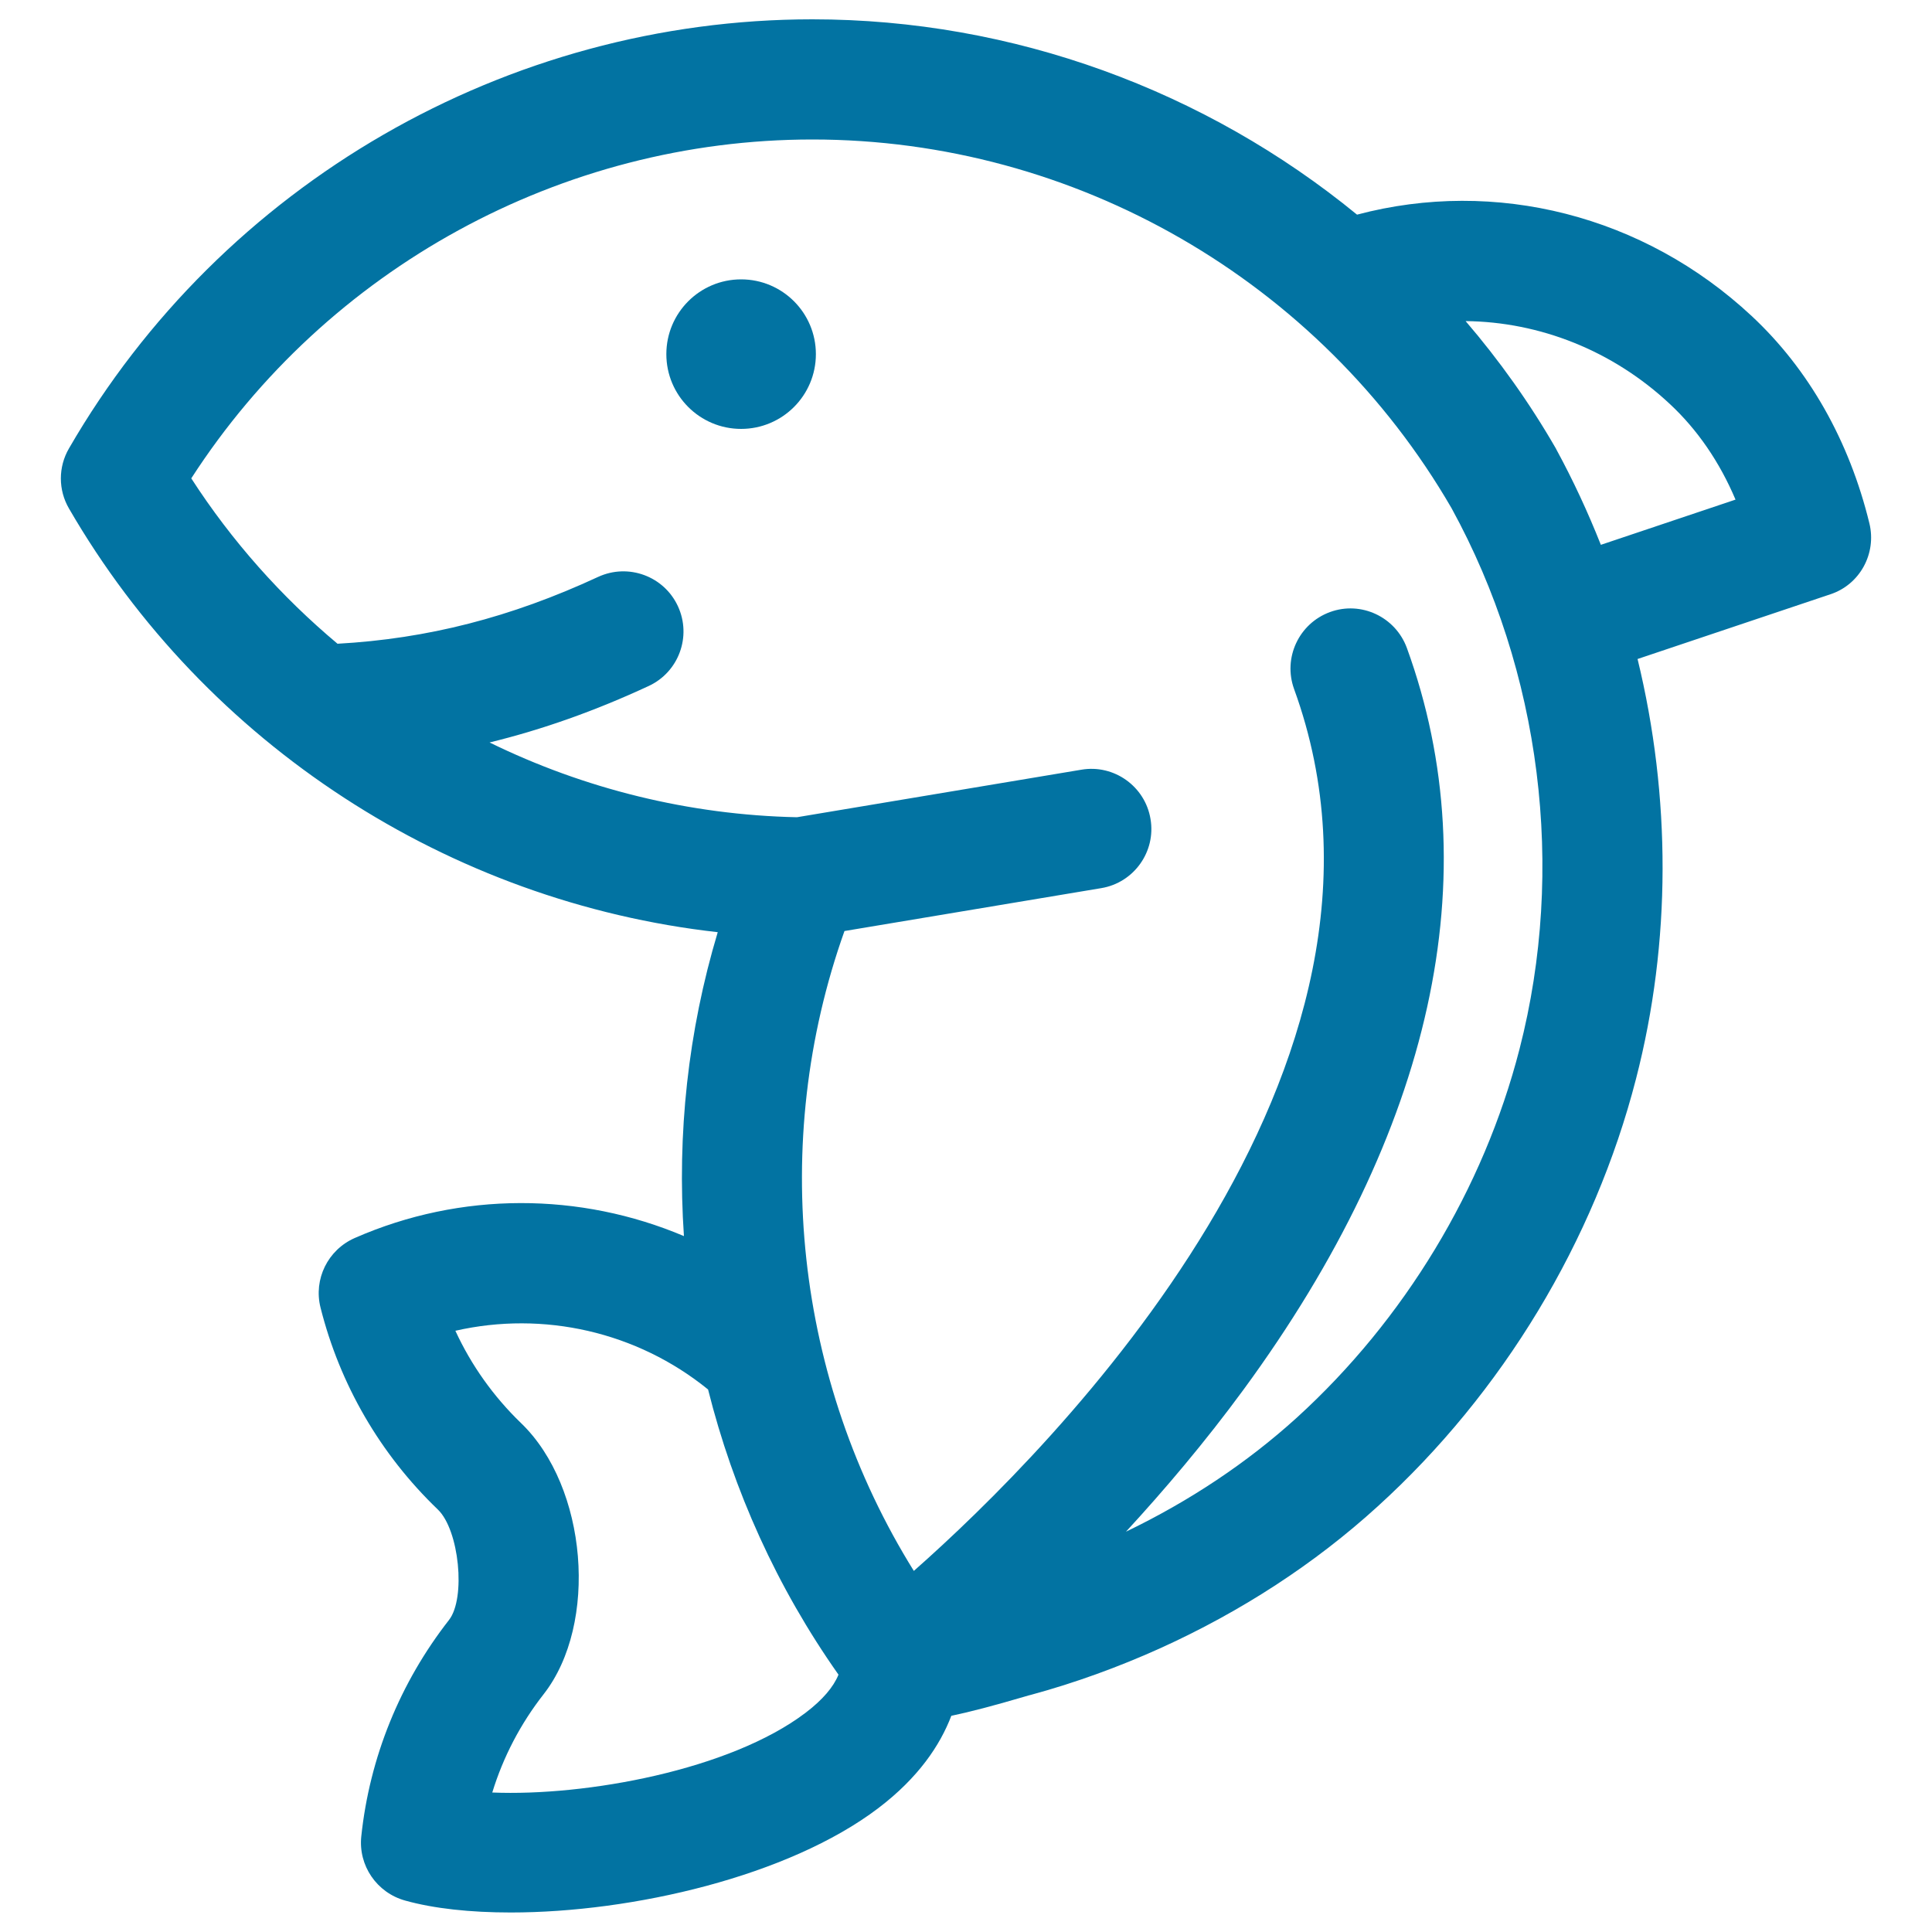 <svg xmlns="http://www.w3.org/2000/svg" viewBox="0 0 1000 1000" style="fill:#0273a2">
<title>Shark SVG icon</title>
<g><path d="M967.6,270.9c-10.4-42.7-31.4-79.8-60.9-107.3c-55.9-52.2-132.7-71.5-204.3-52.5C624,46.9,524.5,10,420.5,10C262.4,10,114.9,95.1,35.7,232.1c-5.6,9.6-5.6,21.5,0,31.1c70.8,122.3,196.8,203.7,335.8,219.3c-15.4,51.3-21.1,104.6-17.5,157.3c-53.6-22.7-115.3-23.2-170.4,1c-13.9,6.1-21.4,21.3-17.7,36c10,39.8,30.9,75.9,60.7,104.5c11.1,10.6,14.6,45.9,5.8,57.2c-25.4,32.5-41.1,71.2-45.4,112c-1.6,15.1,8,29.1,22.6,33.2c15,4.2,33.9,6.2,54.8,6.2c62.9,0,143.7-18.7,190.2-54c20.8-15.8,32-32.6,37.8-47.8c9.6-2,21.8-5.2,37.8-9.9c1.6-0.5,2.8-0.8,3.6-1c22.8-6.2,45.3-14.4,66.8-24.1c42.1-19.1,80-43.8,112.5-73.4c64.6-58.7,112.1-137.3,133.7-221.3c18.3-70.9,18.1-146.1,0.8-217.3l99.8-33.5C962.6,302.6,971.4,286.6,967.6,270.9z M417,886.5c-39.1,29.7-113.8,43.3-162.2,41.3c5.6-18.3,14.6-35.6,26.6-50.9c28.5-36.5,22.6-107.3-11.7-140.3c-14.3-13.8-25.8-30-34-47.8c45.6-10.4,94,0.5,130.8,30.4c13.1,52.3,35.7,102.5,67.5,147.6C431.4,873.2,425.8,879.8,417,886.5z M786.5,543c-18.6,72.4-59.6,140.1-115.3,190.8c-25.7,23.3-55.4,43.1-88.4,59c19.8-21.5,40.8-46.2,60.9-73.6c98-133.7,127.2-266.4,84.5-383.8c-5.9-16.1-23.7-24.5-39.8-18.6c-16.1,5.9-24.4,23.7-18.6,39.8c71.5,196.4-124.9,393-196.8,456.5c-61.4-98.6-75-221.5-35.9-331.2L570,459.7c16.9-2.8,28.4-18.9,25.5-35.8c-2.8-16.9-18.9-28.4-35.8-25.5L412.5,423c-55.8-1.2-110.1-14.7-159.1-38.7c27.4-6.7,54.5-16.3,82.3-29.2c15.6-7.2,22.4-25.7,15.2-41.3c-7.2-15.6-25.7-22.4-41.3-15.2c-45.3,21-88.4,32-134.9,34.6c-29.1-24.4-54.7-53.1-75.7-85.6C169.1,139,290.6,72.2,420.5,72.2c135.9,0,262.6,73.1,330.8,190.8C797.7,347.6,810.5,449.7,786.5,543z M828.6,282c-6.7-16.9-14.3-33.3-23-49.3c-0.1-0.2-0.2-0.4-0.3-0.6c-13.6-23.6-29.3-45.6-46.7-65.9c38.3,0.4,76.1,15.2,105.7,42.9c14.3,13.3,25.8,30.1,34,49.5L828.6,282z"/><circle cx="383.6" cy="183.3" r="38.7"/></g>
</svg>